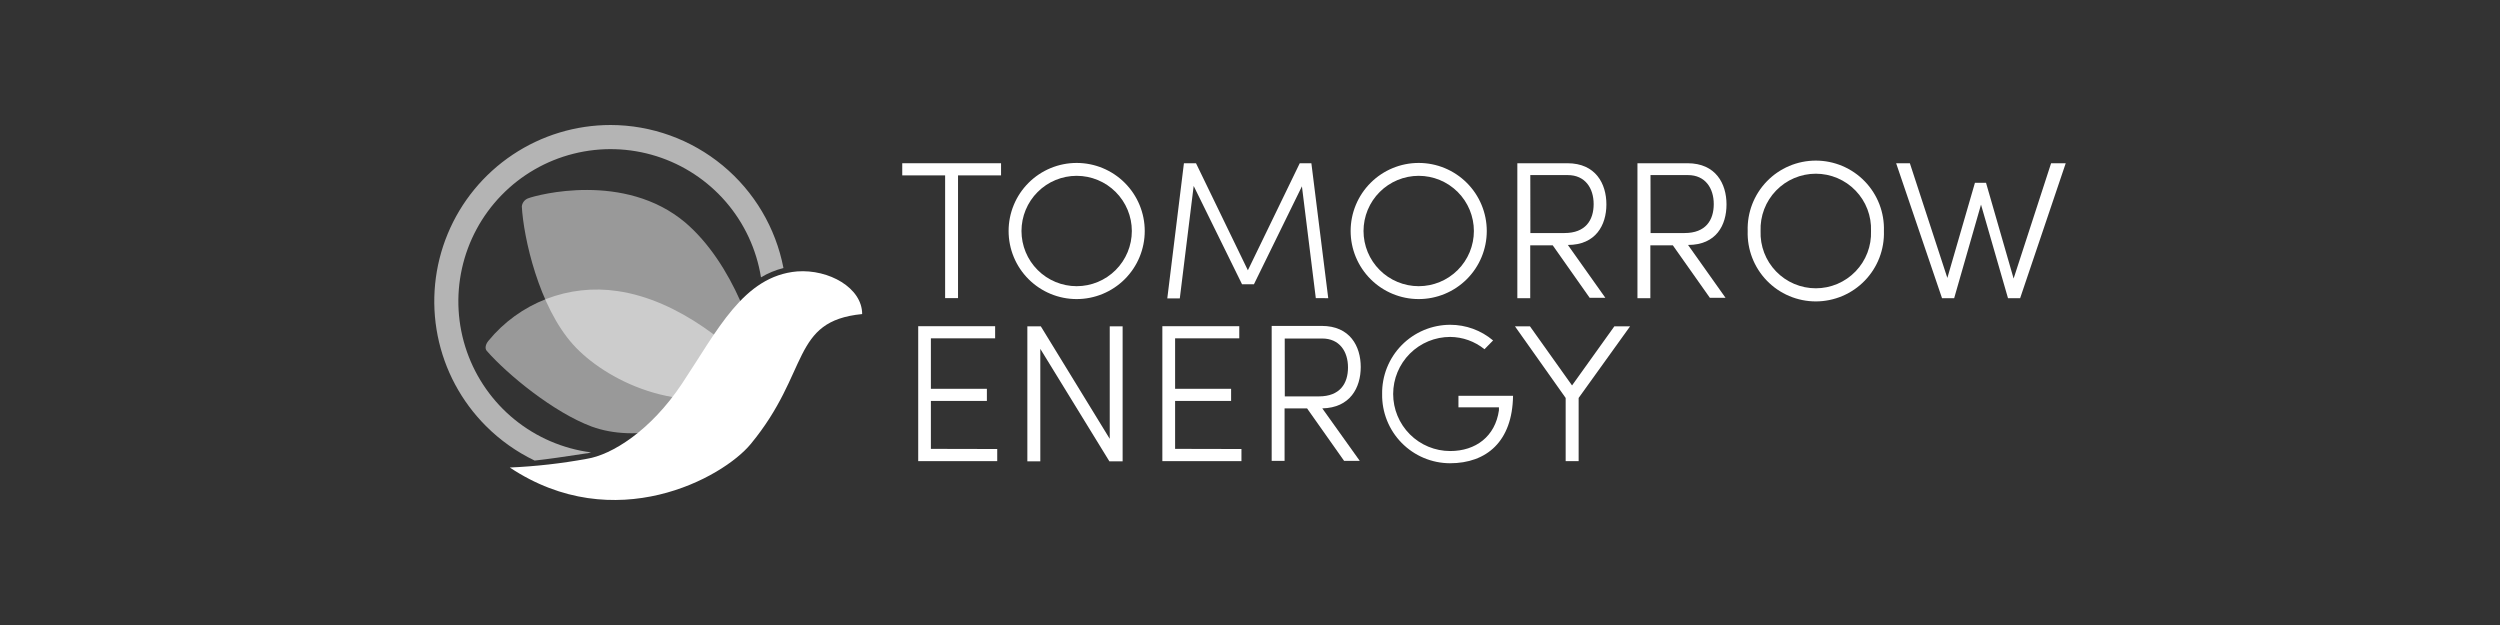 <svg width="200" height="50" viewBox="0 0 200 50" fill="none" xmlns="http://www.w3.org/2000/svg">
<rect x="0" y="0" width="200" height="50" fill="#333333" stroke="none"/>
<path opacity="0.63" d="M46.88 36.275C47.012 36.275 47.144 36.227 47.282 36.191C45.04 35.9 42.924 34.991 41.17 33.566C39.416 32.141 38.093 30.256 37.348 28.122C36.604 25.988 36.468 23.689 36.956 21.482C37.444 19.276 38.536 17.248 40.11 15.627C41.685 14.005 43.679 12.853 45.871 12.301C48.062 11.748 50.364 11.816 52.519 12.496C54.674 13.177 56.597 14.444 58.074 16.155C59.55 17.867 60.521 19.955 60.878 22.187C61.438 21.852 62.044 21.601 62.677 21.443C62.058 18.227 60.339 15.327 57.816 13.239C55.292 11.152 52.122 10.006 48.847 10C46.057 10 43.33 10.828 41.011 12.378C38.691 13.928 36.883 16.131 35.816 18.708C34.748 21.285 34.469 24.121 35.013 26.858C35.557 29.594 36.901 32.107 38.873 34.08C40.007 35.215 41.325 36.15 42.771 36.845C43.821 36.731 45.122 36.545 46.88 36.275Z" fill="white"/>
<path d="M60.055 35.525C64.823 29.755 63.246 25.689 68.973 25.125C68.973 23.026 66.31 21.527 63.773 21.713C59.461 22.085 57.398 26.439 54.549 30.709C52.036 34.481 48.924 36.395 46.944 36.706C44.91 37.079 42.852 37.312 40.785 37.402C49.176 42.986 57.818 38.236 60.055 35.525Z" fill="white"/>
<path opacity="0.5" d="M60.8 31.135C54.311 33.534 48.295 30.283 45.854 27.572C43.102 24.514 41.878 18.996 41.746 16.513C41.761 16.366 41.819 16.226 41.911 16.11C42.004 15.994 42.127 15.907 42.268 15.859C42.97 15.595 49.951 13.712 54.815 17.797C58.617 21.041 60.662 27.015 61.13 30.583C61.144 30.699 61.12 30.816 61.06 30.916C61 31.016 60.909 31.093 60.8 31.135Z" fill="white"/>
<path opacity="0.5" d="M61.133 31.219C55.489 34.433 50.787 35.381 47.338 34.127C44.286 32.988 40.609 29.971 38.942 28.07C38.762 27.866 38.858 27.524 39.074 27.266C40.302 25.767 41.898 24.612 43.706 23.914C45.514 23.216 47.472 22.999 49.389 23.284C54.331 23.992 58.847 27.806 61.133 30.571C61.3 30.757 61.366 31.099 61.133 31.219Z" fill="white"/>
<path d="M80.084 14.031H76.642V23.849H75.61V14.031H72.18V13.059H80.084V14.031Z" fill="white"/>
<path d="M80.688 18.48C80.688 17.036 81.261 15.651 82.282 14.63C83.304 13.608 84.689 13.035 86.133 13.035C87.578 13.035 88.963 13.608 89.984 14.63C91.005 15.651 91.579 17.036 91.579 18.48C91.579 19.925 91.005 21.31 89.984 22.331C88.963 23.352 87.578 23.926 86.133 23.926C84.689 23.926 83.304 23.352 82.282 22.331C81.261 21.31 80.688 19.925 80.688 18.48ZM90.547 18.48C90.547 17.31 90.082 16.187 89.254 15.359C88.427 14.531 87.304 14.066 86.133 14.066C84.963 14.066 83.84 14.531 83.012 15.359C82.184 16.187 81.719 17.31 81.719 18.48C81.719 19.651 82.184 20.774 83.012 21.602C83.84 22.429 84.963 22.895 86.133 22.895C87.304 22.895 88.427 22.429 89.254 21.602C90.082 20.774 90.547 19.651 90.547 18.48Z" fill="white"/>
<path d="M105.264 23.849L104.154 14.906L100.316 22.739H99.362L95.494 14.876L94.384 23.872H93.383L94.714 13.059H95.68L99.83 21.623L103.98 13.059H104.91L106.259 23.855L105.264 23.849Z" fill="white"/>
<path d="M108.051 18.48C108.051 17.036 108.625 15.651 109.646 14.63C110.667 13.608 112.052 13.035 113.496 13.035C114.941 13.035 116.326 13.608 117.347 14.63C118.368 15.651 118.942 17.036 118.942 18.48C118.942 19.925 118.368 21.31 117.347 22.331C116.326 23.352 114.941 23.926 113.496 23.926C112.052 23.926 110.667 23.352 109.646 22.331C108.625 21.31 108.051 19.925 108.051 18.48ZM117.911 18.48C117.911 17.901 117.796 17.327 117.575 16.791C117.353 16.256 117.028 15.769 116.618 15.359C116.208 14.949 115.721 14.624 115.186 14.402C114.65 14.18 114.076 14.066 113.496 14.066C112.917 14.066 112.343 14.18 111.807 14.402C111.272 14.624 110.785 14.949 110.375 15.359C109.965 15.769 109.64 16.256 109.418 16.791C109.197 17.327 109.082 17.901 109.082 18.48C109.082 19.06 109.197 19.634 109.418 20.17C109.64 20.705 109.965 21.192 110.375 21.602C110.785 22.012 111.272 22.337 111.807 22.558C112.343 22.78 112.917 22.895 113.496 22.895C114.076 22.895 114.65 22.78 115.186 22.558C115.721 22.337 116.208 22.012 116.618 21.602C117.028 21.192 117.353 20.705 117.575 20.17C117.796 19.634 117.911 19.06 117.911 18.48Z" fill="white"/>
<path d="M125.429 19.596L128.428 23.825H127.174L124.218 19.626H122.418V23.855H121.387V13.059H125.393C127.648 13.059 128.512 14.69 128.512 16.352C128.512 18.013 127.654 19.596 125.429 19.596ZM122.43 18.643H125.159C126.844 18.643 127.492 17.611 127.492 16.328C127.492 15.044 126.802 14.007 125.423 14.007H122.424L122.43 18.643Z" fill="white"/>
<path d="M135.044 19.596L138.043 23.825H136.79L133.827 19.626H132.028V23.855H130.996V13.059H135.002C137.257 13.059 138.121 14.69 138.121 16.352C138.121 18.013 137.299 19.596 135.044 19.596ZM132.046 18.643H134.768C136.46 18.643 137.101 17.611 137.101 16.328C137.101 15.044 136.412 14.007 135.038 14.007H132.04L132.046 18.643Z" fill="white"/>
<path d="M139.815 18.48C139.791 17.749 139.914 17.021 140.177 16.339C140.44 15.657 140.838 15.034 141.346 14.509C141.854 13.983 142.463 13.566 143.136 13.28C143.809 12.995 144.533 12.848 145.264 12.848C145.995 12.848 146.719 12.995 147.392 13.28C148.065 13.566 148.674 13.983 149.182 14.509C149.691 15.034 150.088 15.657 150.351 16.339C150.614 17.021 150.737 17.749 150.713 18.48C150.737 19.211 150.614 19.939 150.351 20.621C150.088 21.303 149.691 21.926 149.182 22.451C148.674 22.977 148.065 23.395 147.392 23.68C146.719 23.965 145.995 24.113 145.264 24.113C144.533 24.113 143.809 23.965 143.136 23.68C142.463 23.395 141.854 22.977 141.346 22.451C140.838 21.926 140.44 21.303 140.177 20.621C139.914 19.939 139.791 19.211 139.815 18.48ZM149.681 18.48C149.703 17.886 149.605 17.294 149.393 16.739C149.181 16.184 148.859 15.678 148.447 15.25C148.034 14.822 147.54 14.482 146.993 14.249C146.446 14.017 145.858 13.897 145.264 13.897C144.67 13.897 144.082 14.017 143.535 14.249C142.988 14.482 142.494 14.822 142.082 15.25C141.669 15.678 141.347 16.184 141.135 16.739C140.923 17.294 140.825 17.886 140.847 18.48C140.825 19.074 140.923 19.666 141.135 20.221C141.347 20.776 141.669 21.282 142.082 21.71C142.494 22.138 142.988 22.478 143.535 22.711C144.082 22.943 144.67 23.063 145.264 23.063C145.858 23.063 146.446 22.943 146.993 22.711C147.54 22.478 148.034 22.138 148.447 21.71C148.859 21.282 149.181 20.776 149.393 20.221C149.605 19.666 149.703 19.074 149.681 18.48Z" fill="white"/>
<path d="M165.258 13.059L161.611 23.855H160.64L158.481 16.37L156.333 23.855H155.362L151.691 13.059H152.789L155.788 22.235L157.995 14.624H158.882L161.089 22.283L164.088 13.059H165.258Z" fill="white"/>
<path d="M79.778 35.921V36.893H73.457V26.097H79.61V27.069H74.471V31.105H78.951V32.077H74.471V35.909L79.778 35.921Z" fill="white"/>
<path d="M89.81 26.109V36.904H88.749L83.225 27.908V36.904H82.188V26.109H83.267L88.779 35.105V26.109H89.81Z" fill="white"/>
<path d="M99.316 35.921V36.893H92.988V26.097H99.142V27.069H94.008V31.105H98.488V32.077H94.008V35.909L99.316 35.921Z" fill="white"/>
<path d="M105.783 32.67L108.781 36.869H107.528L104.565 32.67H102.766V36.869H101.734V26.073H105.741C107.996 26.073 108.859 27.698 108.859 29.36C108.859 31.021 108.008 32.623 105.783 32.67ZM102.784 31.711H105.513C107.198 31.711 107.84 30.679 107.84 29.396C107.84 28.112 107.156 27.081 105.777 27.081H102.778L102.784 31.711Z" fill="white"/>
<path d="M110.571 31.525C110.559 30.802 110.691 30.084 110.959 29.412C111.228 28.741 111.627 28.129 112.134 27.613C112.64 27.098 113.245 26.688 113.911 26.408C114.578 26.128 115.294 25.984 116.017 25.983C117.273 25.982 118.488 26.426 119.447 27.236L118.758 27.938C117.982 27.309 117.015 26.962 116.017 26.954C114.806 26.954 113.645 27.435 112.789 28.291C111.934 29.147 111.453 30.308 111.453 31.519C111.453 32.729 111.934 33.89 112.789 34.746C113.645 35.602 114.806 36.083 116.017 36.083C118.056 36.083 119.615 34.919 119.915 32.826V32.586H116.676V31.663H121.043C120.995 35.315 118.925 37.06 115.999 37.06C115.277 37.058 114.564 36.912 113.899 36.632C113.235 36.352 112.633 35.942 112.128 35.427C111.623 34.912 111.225 34.302 110.958 33.632C110.691 32.962 110.559 32.246 110.571 31.525Z" fill="white"/>
<path d="M130.405 26.109L126.291 31.836V36.892H125.253V31.836L121.199 26.109H122.399L125.763 30.835L129.146 26.109H130.405Z" fill="white"/>
</svg>
